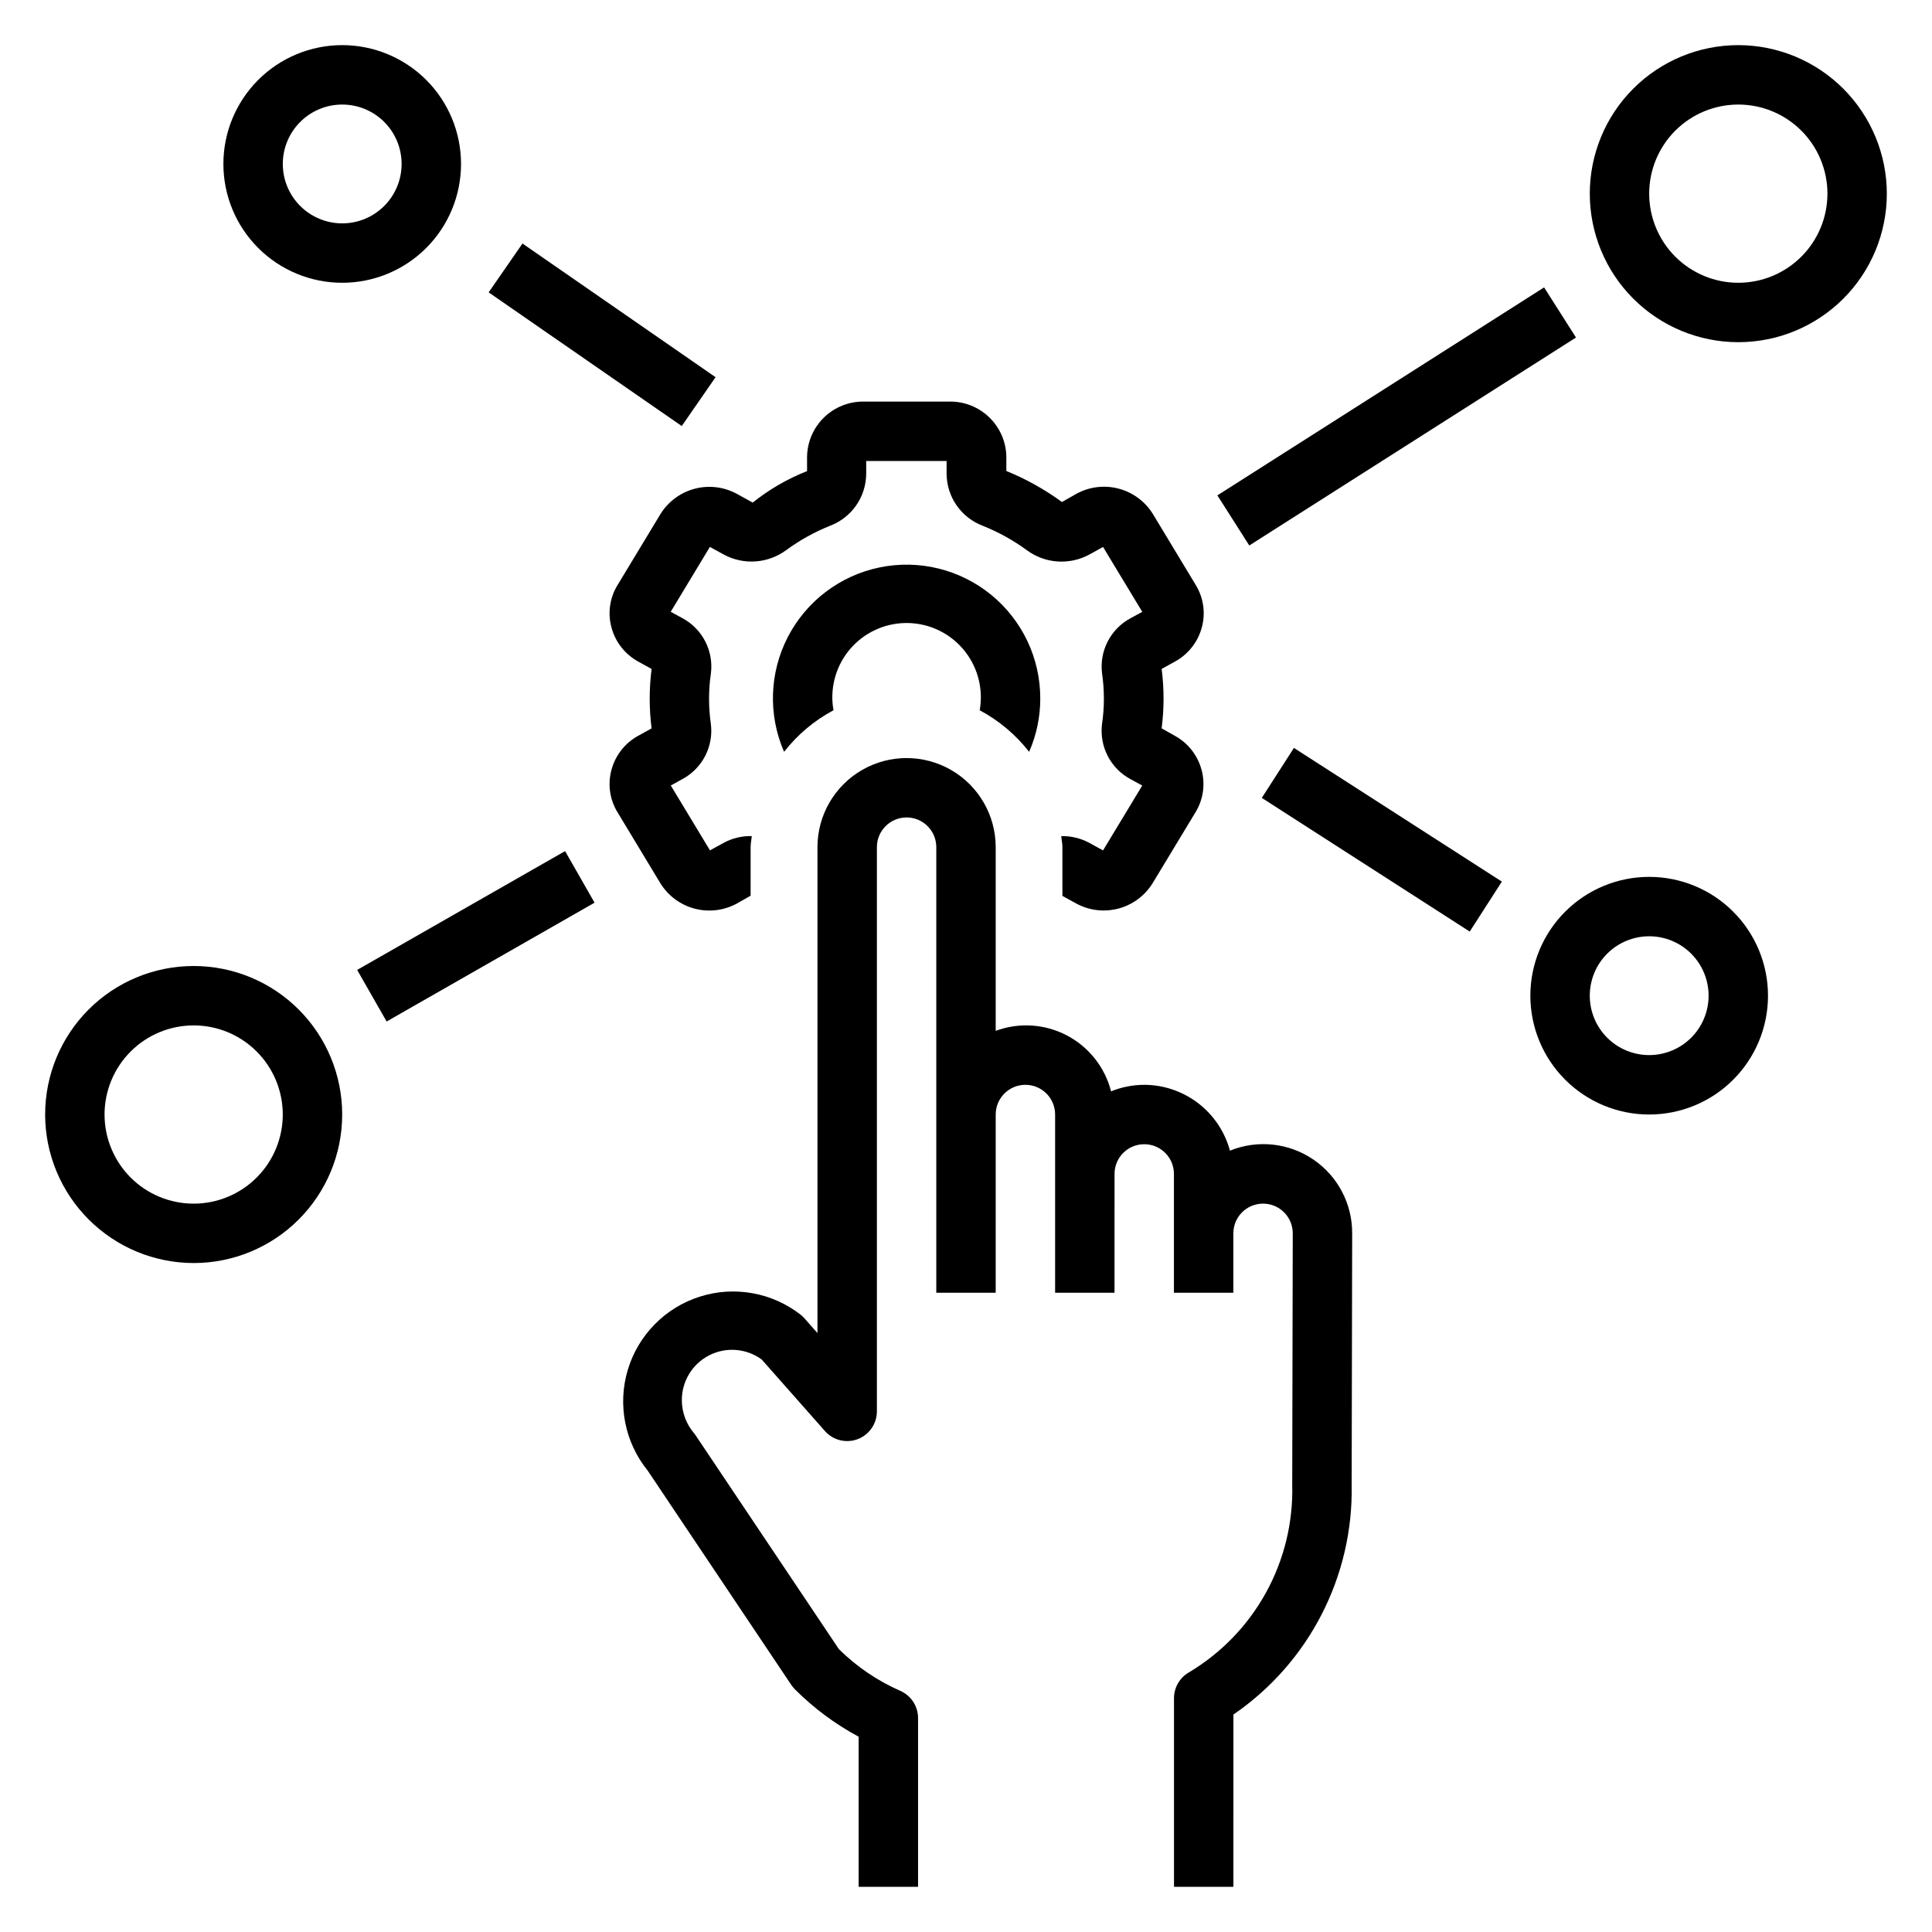 <?xml version="1.0" encoding="UTF-8"?>
<!-- Uploaded to: SVG Repo, www.svgrepo.com, Generator: SVG Repo Mixer Tools -->
<svg fill="#000000" width="800px" height="800px" version="1.1" viewBox="144 144 512 512" xmlns="http://www.w3.org/2000/svg">
 <g>
  <path d="m447.23 431.49c-3.012 0.008-5.996 0.594-8.785 1.73-1.629-6.379-5.887-11.766-11.719-14.824-5.828-3.059-12.684-3.496-18.855-1.211v-48.672c0-8.438-4.5-16.234-11.809-20.453s-16.309-4.219-23.617 0c-7.305 4.219-11.809 12.016-11.809 20.453v128.77l-3.473-3.938h0.004c-0.293-0.328-0.613-0.629-0.953-0.902-7.582-5.93-17.605-7.731-26.777-4.812-9.172 2.918-16.309 10.18-19.07 19.402-2.758 9.223-0.785 19.211 5.273 26.688l38.047 56.781c0.289 0.426 0.613 0.824 0.977 1.191 4.981 4.988 10.672 9.219 16.887 12.555v39.785h15.742v-44.73c0-3.144-1.871-5.988-4.762-7.234-6.023-2.656-11.516-6.387-16.203-11.012l-37.84-56.465c-0.172-0.277-0.363-0.539-0.574-0.789-2.066-2.43-3.207-5.516-3.219-8.707-0.031-5.023 2.777-9.641 7.254-11.926 4.477-2.285 9.859-1.852 13.914 1.117l16.758 18.965c2.164 2.438 5.609 3.293 8.66 2.144 3.051-1.145 5.078-4.055 5.102-7.316v-149.57c0-4.348 3.523-7.875 7.871-7.875s7.871 3.527 7.871 7.875v118.08h15.742l0.004-47.23c0-4.348 3.523-7.871 7.871-7.871 4.348 0 7.871 3.523 7.871 7.871v47.23h15.742l0.004-31.488c0-4.348 3.523-7.871 7.871-7.871 4.348 0 7.871 3.523 7.871 7.871v31.488h15.742l0.004-15.742c0-4.348 3.523-7.871 7.871-7.871s7.871 3.523 7.871 7.871l-0.141 66.605c0.266 9.98-2.133 19.848-6.945 28.594-4.816 8.746-11.875 16.051-20.449 21.164-2.438 1.406-3.938 4.012-3.938 6.824v49.996h15.742l0.004-45.656c20.047-13.738 31.828-36.648 31.336-60.945l0.137-66.582c0.035-7.852-3.844-15.199-10.348-19.598-6.5-4.398-14.766-5.266-22.039-2.312-1.352-4.996-4.305-9.41-8.41-12.562-4.106-3.152-9.133-4.871-14.309-4.887z"/>
  <path d="m416.73 343.24c1.949-4.441 2.953-9.242 2.953-14.094 0.023-10.672-4.762-20.785-13.035-27.531-8.27-6.746-19.141-9.406-29.59-7.234-10.449 2.168-19.363 8.934-24.266 18.414-4.902 9.477-5.269 20.664-1 30.445 3.547-4.551 8.012-8.305 13.102-11.023-0.191-1.012-0.297-2.039-0.316-3.07-0.102-5.551 2.144-10.887 6.184-14.691 4.043-3.805 9.504-5.727 15.039-5.293 5.535 0.438 10.629 3.191 14.023 7.582 3.394 4.394 4.777 10.016 3.809 15.48 5.086 2.719 9.547 6.469 13.098 11.016z"/>
  <path d="m339.3 274.89c-3.414-1.867-7.418-2.359-11.184-1.371-3.766 0.988-7.012 3.379-9.07 6.688l-11.422 18.895v-0.004c-2.039 3.359-2.609 7.406-1.574 11.195 1.031 3.871 3.609 7.144 7.133 9.055l3.504 1.938-0.004-0.004c-0.672 5.227-0.672 10.52 0 15.746l-3.504 1.938 0.004-0.004c-3.523 1.91-6.102 5.184-7.133 9.055-1.039 3.793-0.469 7.844 1.574 11.203l11.406 18.895v-0.004c2.059 3.309 5.305 5.707 9.07 6.695 3.769 0.988 7.773 0.5 11.191-1.371l3.629-2.062v-12.863c0-1.008 0.227-1.945 0.301-2.938-2.562-0.062-5.098 0.539-7.363 1.746l-3.707 2.039-10.383-17.191 3.109-1.715c2.586-1.395 4.688-3.543 6.027-6.156s1.855-5.574 1.477-8.488c-0.316-2.203-0.477-4.43-0.473-6.66 0-2.231 0.164-4.457 0.488-6.664 0.371-2.914-0.145-5.871-1.484-8.48-1.336-2.613-3.438-4.758-6.019-6.156l-3.148-1.715 10.383-17.191 3.707 2.039c2.586 1.387 5.516 2.012 8.441 1.797 2.926-0.211 5.734-1.25 8.09-2.996 3.578-2.625 7.473-4.785 11.59-6.438 2.789-1.051 5.199-2.918 6.91-5.359 1.711-2.441 2.648-5.344 2.684-8.324v-3.484h21.309v3.488l0.004-0.004c0.035 2.981 0.969 5.879 2.68 8.32 1.707 2.441 4.113 4.309 6.898 5.363 4.141 1.648 8.055 3.816 11.652 6.445 2.356 1.75 5.164 2.793 8.09 3.004 2.926 0.215 5.856-0.41 8.441-1.797l3.699-2.039 10.391 17.191-3.148 1.715c-2.586 1.398-4.684 3.543-6.023 6.156s-1.855 5.574-1.48 8.488c0.32 2.203 0.48 4.43 0.48 6.66s-0.16 4.457-0.488 6.664c-0.371 2.914 0.148 5.867 1.488 8.48 1.336 2.613 3.434 4.758 6.016 6.156l3.148 1.715-10.391 17.191-3.699-2.039c-2.266-1.207-4.805-1.809-7.367-1.746 0.07 0.992 0.301 1.93 0.301 2.938v12.895l3.629 2h-0.004c3.418 1.867 7.418 2.359 11.184 1.371 3.769-0.988 7.012-3.383 9.07-6.688l11.422-18.895v0.004c2.039-3.359 2.606-7.406 1.574-11.195-1.035-3.871-3.617-7.141-7.137-9.055l-3.441-1.941c0.676-5.227 0.676-10.52 0-15.746l3.504-1.938c3.519-1.91 6.102-5.184 7.141-9.051 1.031-3.793 0.465-7.844-1.574-11.203l-11.406-18.895-0.004 0.004c-2.051-3.312-5.301-5.711-9.07-6.703-3.769-0.988-7.773-0.496-11.191 1.379l-3.816 2.172v0.004c-4.559-3.332-9.508-6.094-14.738-8.227v-3.742c-0.051-3.934-1.664-7.684-4.484-10.43-2.816-2.746-6.609-4.266-10.543-4.219h-22.828c-3.926-0.027-7.707 1.5-10.508 4.25-2.805 2.75-4.402 6.496-4.449 10.422v3.75c-5.191 2.047-10.047 4.859-14.406 8.344z"/>
  <path d="m604.67 155.96c-10.441 0-20.449 4.148-27.832 11.527-7.383 7.383-11.527 17.395-11.527 27.832 0 10.441 4.144 20.453 11.527 27.832 7.383 7.383 17.391 11.531 27.832 11.531 10.438 0 20.449-4.148 27.832-11.531 7.379-7.379 11.527-17.391 11.527-27.832-0.012-10.434-4.164-20.438-11.543-27.816-7.379-7.379-17.383-11.531-27.816-11.543zm0 62.977c-6.266 0-12.27-2.488-16.699-6.918-4.43-4.426-6.918-10.434-6.918-16.699 0-6.262 2.488-12.27 6.918-16.699 4.43-4.426 10.434-6.914 16.699-6.914 6.262 0 12.27 2.488 16.699 6.914 4.43 4.43 6.918 10.438 6.918 16.699 0 6.266-2.488 12.273-6.918 16.699-4.43 4.43-10.438 6.918-16.699 6.918z"/>
  <path d="m195.32 478.72c10.441 0 20.453-4.148 27.832-11.527 7.383-7.383 11.531-17.395 11.531-27.832 0-10.441-4.148-20.449-11.531-27.832-7.379-7.383-17.391-11.527-27.832-11.527-10.438 0-20.449 4.144-27.832 11.527-7.379 7.383-11.527 17.391-11.527 27.832 0.012 10.434 4.164 20.438 11.543 27.816 7.379 7.379 17.383 11.531 27.816 11.543zm0-62.977c6.266 0 12.273 2.488 16.699 6.918 4.43 4.43 6.918 10.434 6.918 16.699 0 6.262-2.488 12.27-6.918 16.699-4.426 4.43-10.434 6.918-16.699 6.918-6.262 0-12.27-2.488-16.699-6.918-4.426-4.43-6.914-10.438-6.914-16.699 0-6.266 2.488-12.27 6.914-16.699 4.43-4.43 10.438-6.918 16.699-6.918z"/>
  <path d="m581.05 376.38c-8.352 0-16.359 3.316-22.266 9.223s-9.223 13.914-9.223 22.266c0 8.352 3.316 16.359 9.223 22.266s13.914 9.223 22.266 9.223c8.352 0 16.359-3.316 22.266-9.223s9.223-13.914 9.223-22.266c0-8.352-3.316-16.359-9.223-22.266s-13.914-9.223-22.266-9.223zm0 47.23c-4.176 0-8.18-1.656-11.133-4.609s-4.609-6.957-4.609-11.133c0-4.176 1.656-8.18 4.609-11.133s6.957-4.613 11.133-4.613c4.176 0 8.18 1.66 11.133 4.613s4.613 6.957 4.613 11.133c0 4.176-1.66 8.18-4.613 11.133s-6.957 4.609-11.133 4.609z"/>
  <path d="m234.69 155.96c-8.352 0-16.363 3.32-22.266 9.223-5.906 5.906-9.223 13.914-9.223 22.266s3.316 16.359 9.223 22.266c5.902 5.906 13.914 9.223 22.266 9.223s16.359-3.316 22.266-9.223c5.902-5.906 9.223-13.914 9.223-22.266s-3.32-16.359-9.223-22.266c-5.906-5.902-13.914-9.223-22.266-9.223zm0 47.23v0.004c-4.176 0-8.18-1.66-11.133-4.613-2.953-2.953-4.613-6.957-4.613-11.133s1.66-8.18 4.613-11.133c2.953-2.953 6.957-4.609 11.133-4.609s8.18 1.656 11.133 4.609c2.949 2.953 4.609 6.957 4.609 11.133s-1.66 8.18-4.609 11.133c-2.953 2.953-6.957 4.613-11.133 4.613z"/>
  <path d="m238.65 401.04 55.102-31.488 7.812 13.668-55.102 31.488z"/>
  <path d="m273.5 221.48 8.961-12.945 51.172 35.426-8.961 12.945z"/>
  <path d="m466.62 275.28 86.582-55.117 8.453 13.281-86.582 55.117z"/>
  <path d="m478.39 355.45 8.512-13.242 55.105 35.426-8.512 13.242z"/>
 </g>
</svg>
